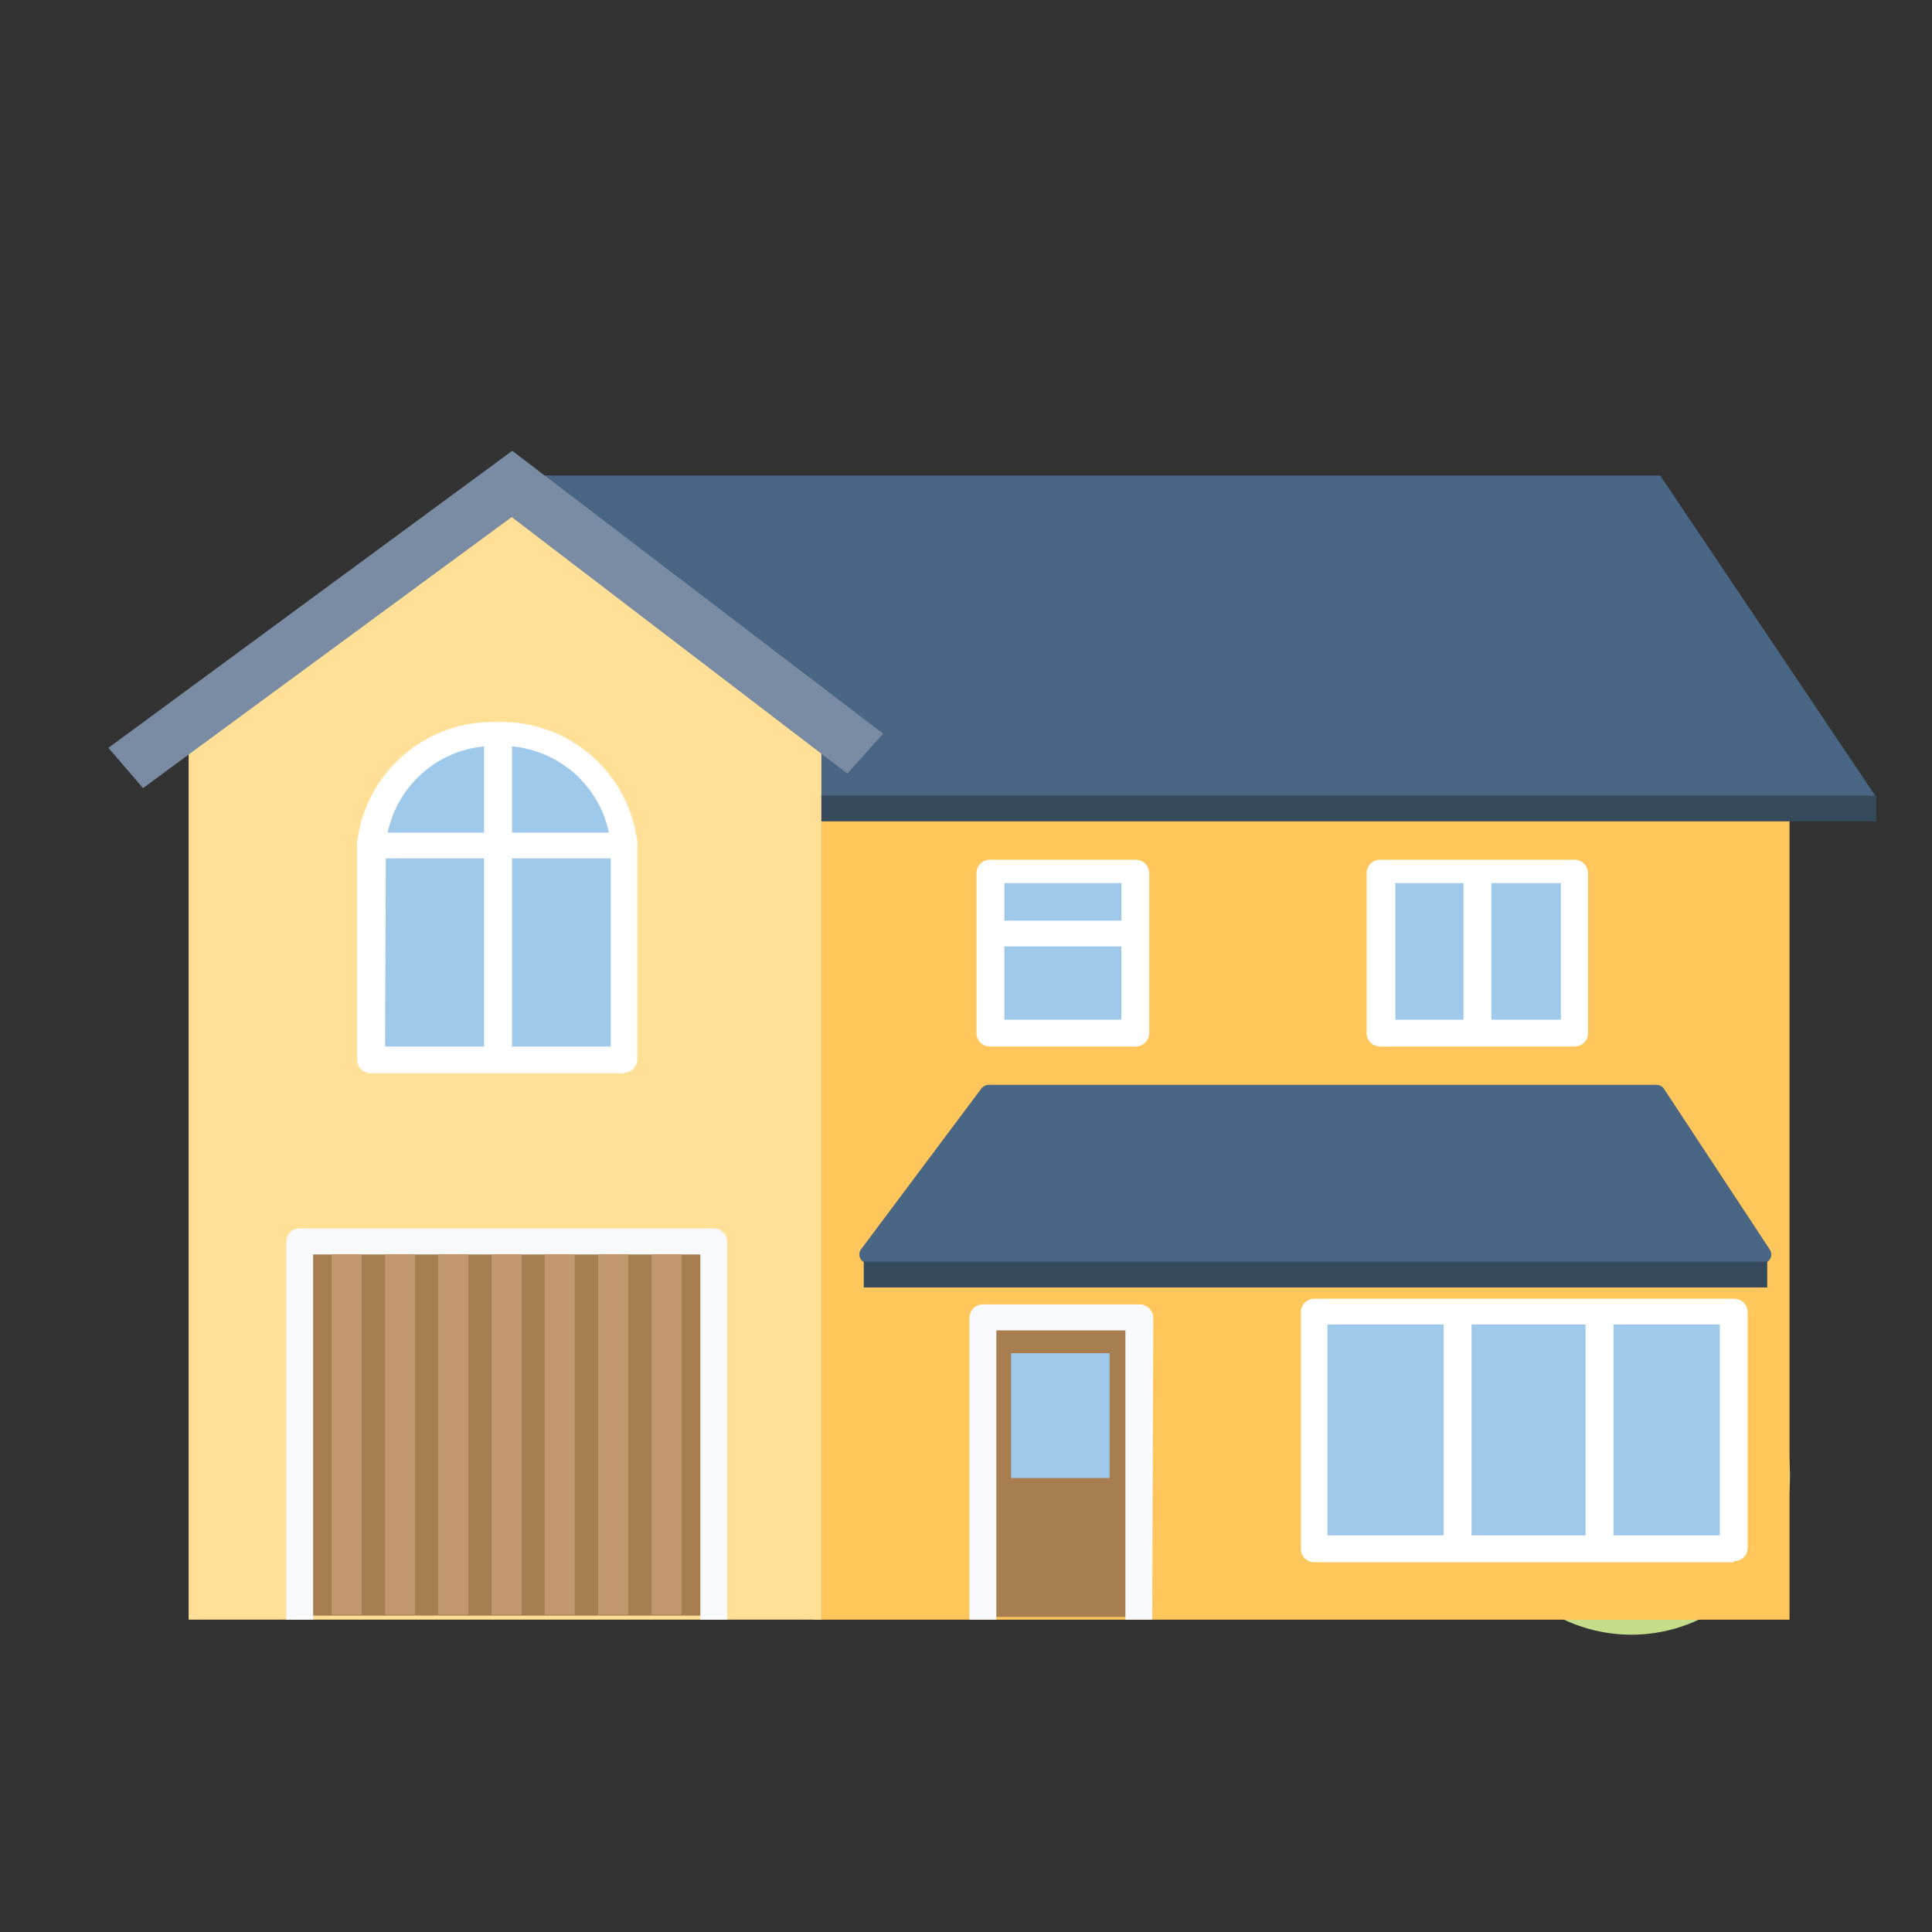 <svg id="Layer_2" data-name="Layer 2" xmlns="http://www.w3.org/2000/svg" xmlns:xlink="http://www.w3.org/1999/xlink" viewBox="0 0 72 72"><rect x="0" y="0" width="72" height="72" fill="#333333" stroke="none"/><defs><style>.cls-1{fill:none;}.cls-2{clip-path:url(#clip-path);}.cls-3{fill:#c3dd88;}.cls-4{fill:#ffc75b;}.cls-5{fill:#4a6685;}.cls-6{fill:#ffe096;}.cls-7{fill:#7a8ca3;}.cls-8{fill:#a87d4f;}.cls-9{fill:#f9fafd;}.cls-10{fill:#9fc9eb;}.cls-11{fill:#fff;}.cls-12{fill:#c4966d;}.cls-13{fill:#364a5e;}</style><clipPath id="clip-path"><rect class="cls-1" x="-38.11" y="-53.6" width="201.49" height="166.94"/></clipPath></defs><g class="cls-2"><path class="cls-3" d="M66.69,54.55A5.91,5.91,0,1,1,60.8,49.1a5.68,5.68,0,0,1,5.89,5.45"/></g><rect class="cls-4" x="30.28" y="25.67" width="36.41" height="34.69"/><polygon class="cls-5" points="61.87 17.72 18.95 17.72 18.95 29.72 69.93 29.72 61.87 17.72"/><polygon class="cls-6" points="7.03 25.83 7.03 60.36 30.61 60.36 30.61 25.83 19.05 17.93 7.03 25.83"/><polygon class="cls-7" points="4.04 27.87 5.33 29.37 19.07 19.27 31.58 28.83 32.91 27.34 19.09 16.8 4.04 27.87"/><g class="cls-2"><path class="cls-5" d="M65.67,47.08H32.37a.33.33,0,0,1-.29-.51l4.49-6a.36.36,0,0,1,.29-.14H61.73a.34.34,0,0,1,.29.16l3.95,6a.33.33,0,0,1-.3.49"/></g><rect class="cls-8" x="11.15" y="46.26" width="15.43" height="13.95"/><g class="cls-2"><path class="cls-9" d="M27.1,60.36h-1V46.75H11.67V60.36h-1V46.27a.5.5,0,0,1,.52-.49H26.58a.5.5,0,0,1,.52.49Z"/></g><rect class="cls-10" x="36.91" y="32.43" width="5.39" height="6.03"/><g class="cls-2"><path class="cls-11" d="M37.43,38h4.36V32.91H37.43Zm4.88,1h-5.4a.5.5,0,0,1-.52-.48v-6a.5.5,0,0,1,.52-.48h5.4a.51.51,0,0,1,.52.48v6a.51.51,0,0,1-.52.48"/></g><rect class="cls-8" x="36.61" y="49.09" width="5.81" height="11.17"/><g class="cls-2"><path class="cls-9" d="M42.94,60.36h-1V49.58H37.13V60.36h-1V49.1a.5.5,0,0,1,.52-.49h5.81a.51.51,0,0,1,.52.49Z"/><path class="cls-10" d="M23.27,31.45a4.57,4.57,0,0,0-4.71-4.13,4.57,4.57,0,0,0-4.71,4.13h0V39.5h9.46v-8Z"/><path class="cls-11" d="M14.35,39h8.41V31.47a4.07,4.07,0,0,0-4.19-3.67,4.07,4.07,0,0,0-4.19,3.67l0,.08Zm8.93,1H13.83a.51.51,0,0,1-.52-.48v-8a.32.32,0,0,1,0-.14,5.09,5.09,0,0,1,5.22-4.47,5.09,5.09,0,0,1,5.22,4.47.32.32,0,0,1,0,.14V39.5a.51.51,0,0,1-.53.48"/></g><rect class="cls-11" x="18.04" y="27.28" width="1.04" height="12.03"/><rect class="cls-11" x="13.92" y="31.03" width="9.31" height="0.96"/><rect class="cls-10" x="37.68" y="50.43" width="3.67" height="4.65"/><rect class="cls-12" x="12.36" y="46.74" width="1.12" height="13.44"/><rect class="cls-12" x="14.35" y="46.74" width="1.12" height="13.44"/><rect class="cls-12" x="16.33" y="46.74" width="1.12" height="13.44"/><rect class="cls-12" x="18.32" y="46.74" width="1.12" height="13.44"/><rect class="cls-12" x="20.3" y="46.74" width="1.12" height="13.44"/><rect class="cls-12" x="22.29" y="46.74" width="1.12" height="13.44"/><rect class="cls-12" x="24.28" y="46.74" width="1.12" height="13.44"/><rect class="cls-10" x="48.95" y="48.88" width="15.66" height="8.82"/><g class="cls-2"><path class="cls-11" d="M49.47,57.22H64.09V49.36H49.47Zm15.14,1H49a.5.5,0,0,1-.52-.48V48.88A.5.5,0,0,1,49,48.4H64.61a.5.5,0,0,1,.52.48V57.7a.5.5,0,0,1-.52.48"/></g><rect class="cls-11" x="59.09" y="48.88" width="1.04" height="8.66"/><rect class="cls-11" x="53.8" y="48.88" width="1.04" height="8.66"/><rect class="cls-13" x="32.19" y="47.02" width="33.67" height="0.96"/><rect class="cls-13" x="30.61" y="29.65" width="39.31" height="0.96"/><rect class="cls-10" x="51.45" y="32.43" width="7.22" height="6.03"/><g class="cls-2"><path class="cls-11" d="M52,38h6.17V32.91H52Zm6.69,1H51.45a.5.5,0,0,1-.52-.48v-6a.5.5,0,0,1,.52-.48h7.21a.5.5,0,0,1,.52.48v6a.5.5,0,0,1-.52.48"/></g><rect class="cls-11" x="54.54" y="32.48" width="1.04" height="5.89"/><rect class="cls-11" x="36.95" y="34.31" width="5.4" height="0.96"/></svg>